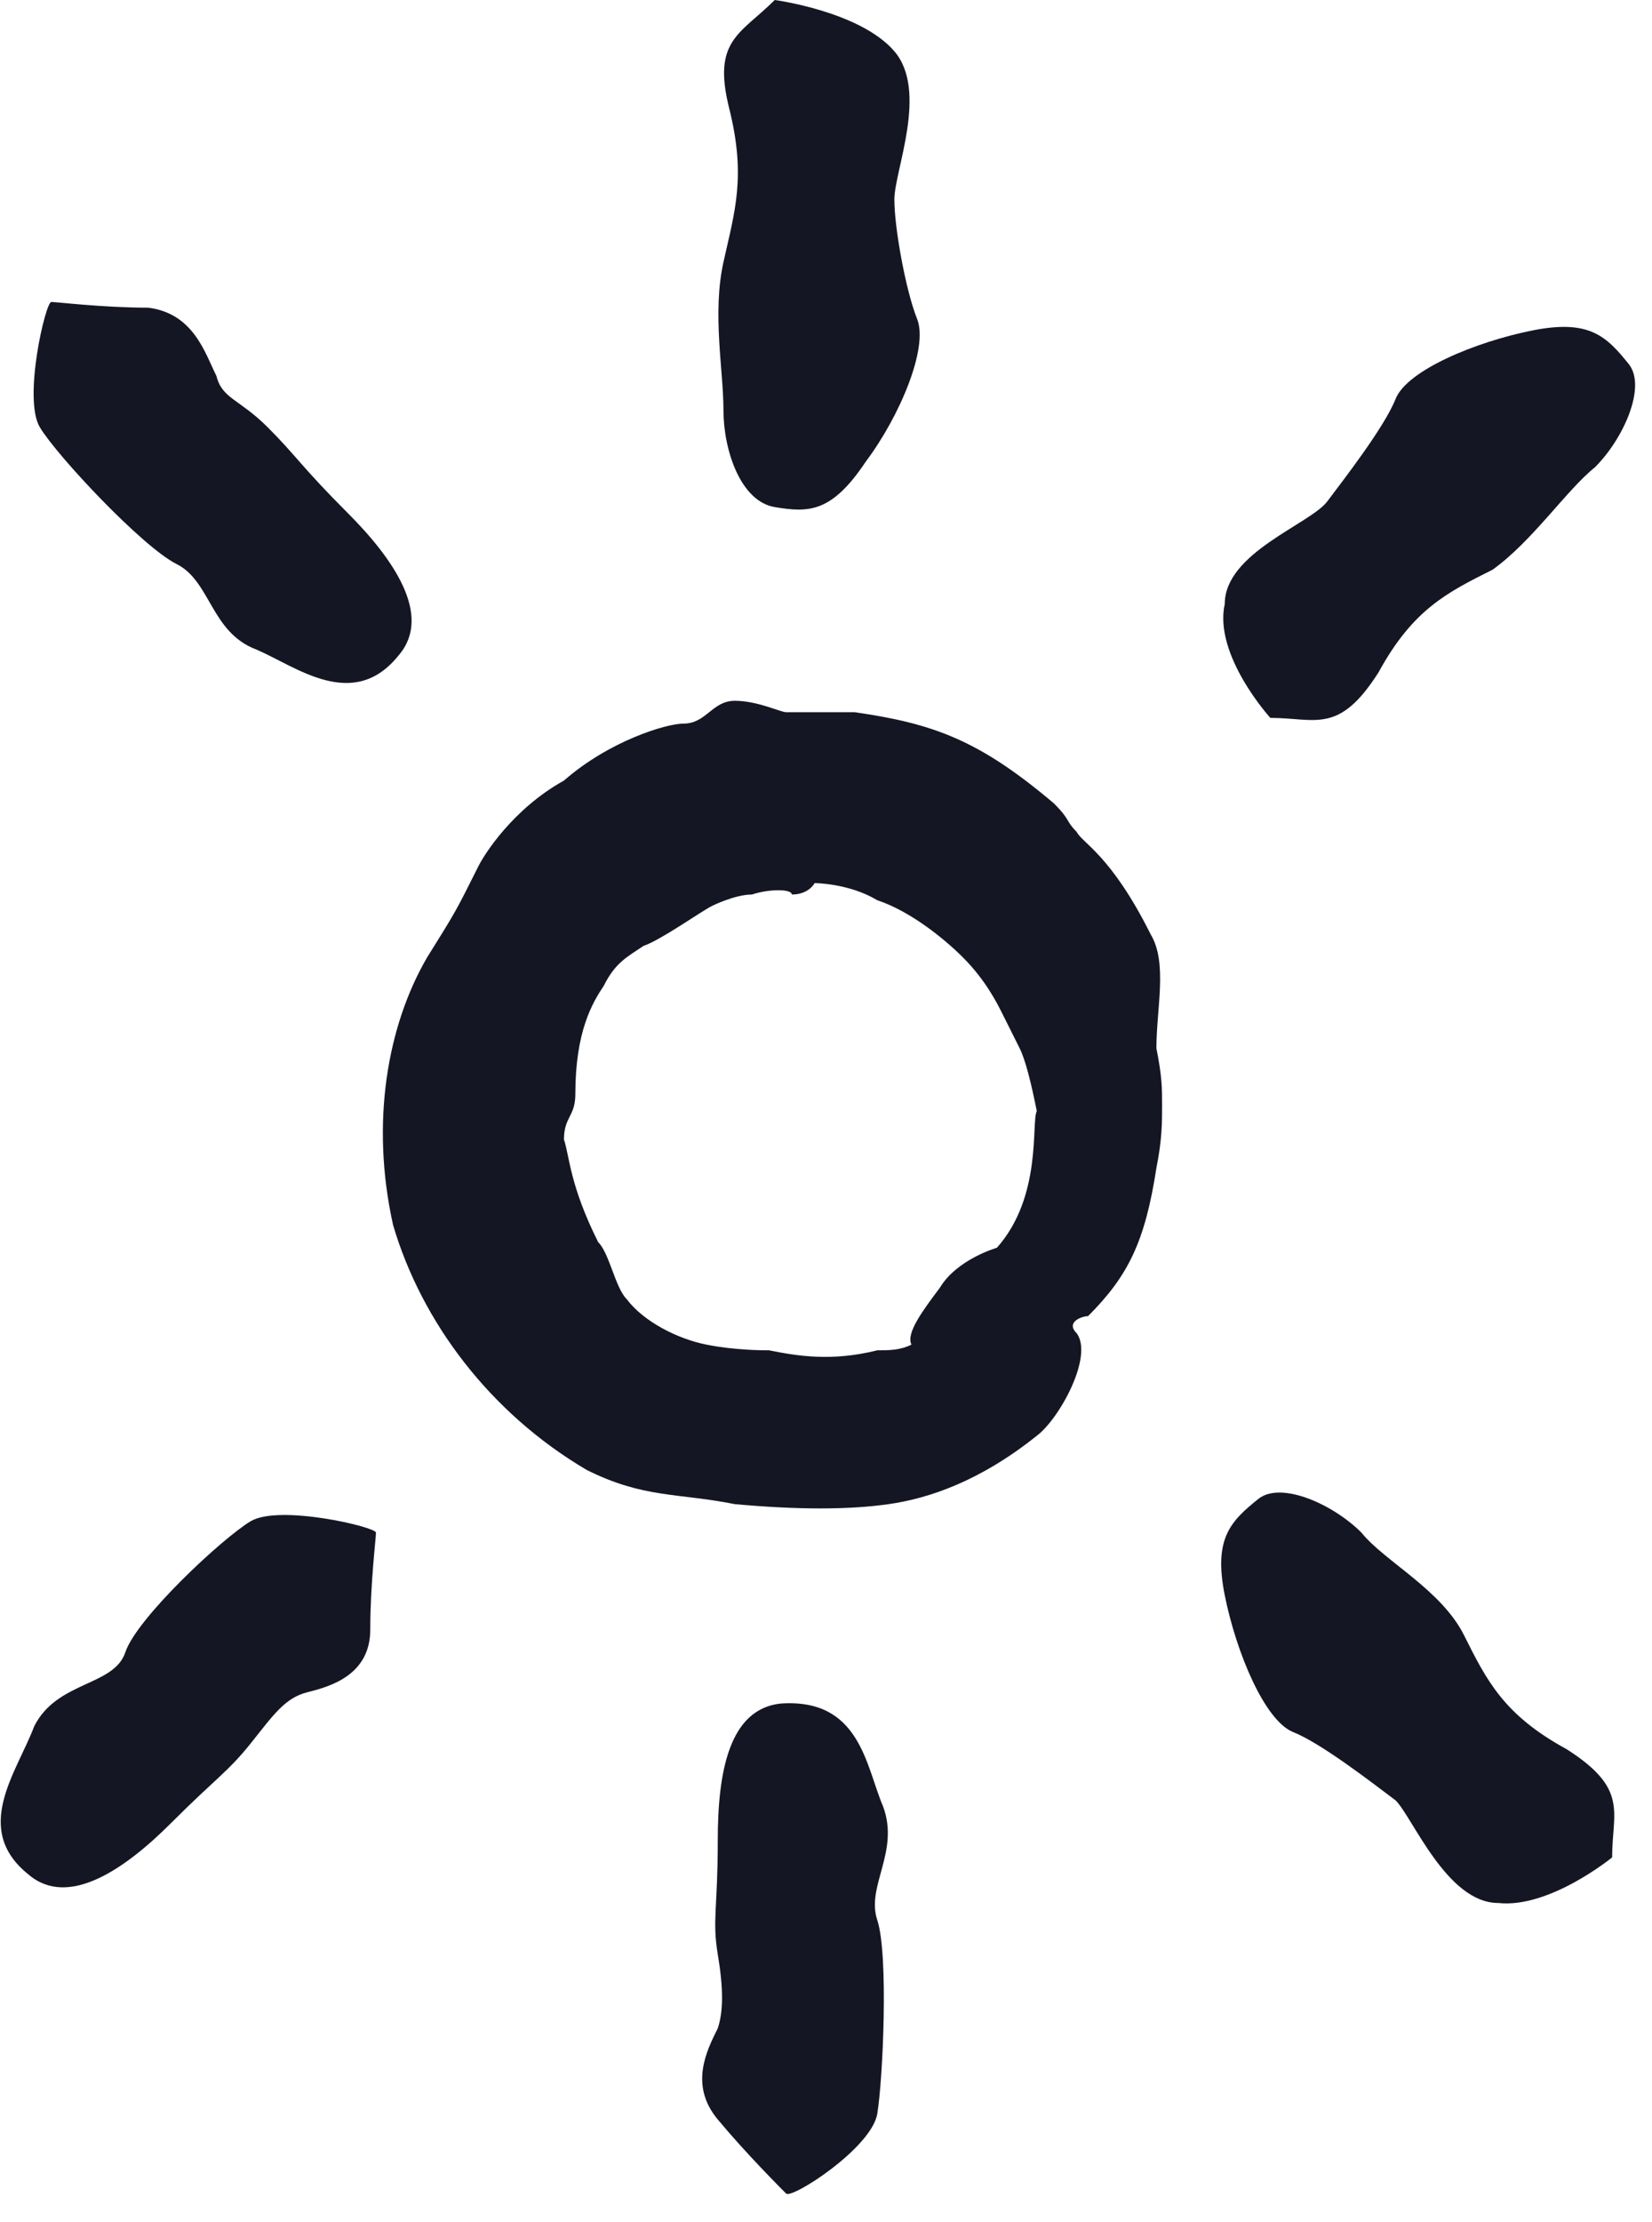 <svg width="29" height="39" viewBox="0 0 29 39" fill="none" xmlns="http://www.w3.org/2000/svg">
<g clip-path="url(#clip0_270_1747)">
<path d="M20.2 16.4C19.5 15 19 14.8 18.9 14.6C18.7 14.4 18.8 14.4 18.5 14.1C17.2 13 16.4 12.7 15 12.5C14.8 12.5 13.9 12.5 13.8 12.5C13.7 12.5 13.3 12.3 12.9 12.3C12.5 12.3 12.4 12.7 12 12.7C11.7 12.7 10.7 13 9.9 13.7C9 14.2 8.5 15 8.4 15.2C8 16 8 16 7.5 16.8C6.8 18 6.5 19.7 6.9 21.5C7.4 23.2 8.6 24.8 10.3 25.8C11.3 26.3 11.9 26.2 12.9 26.4C14 26.5 14.9 26.5 15.6 26.4C16.3 26.3 17.2 26 18.2 25.2C18.6 24.9 19.2 23.8 18.9 23.4C18.7 23.2 19 23.1 19.1 23.1C19.8 22.4 20.1 21.8 20.3 20.5C20.4 20 20.4 19.7 20.4 19.4C20.4 19.1 20.4 18.9 20.3 18.4C20.3 17.7 20.5 16.9 20.2 16.4ZM17.5 21.9C17.5 21.9 16.8 22.1 16.5 22.6C16.2 23 15.9 23.4 16 23.6C15.8 23.7 15.6 23.7 15.4 23.7C14.6 23.9 14 23.8 13.5 23.7C13.4 23.7 12.9 23.7 12.4 23.6C11.9 23.5 11.3 23.2 11 22.8C10.8 22.6 10.7 22 10.5 21.8C10 20.8 10 20.3 9.9 20C9.9 19.6 10.1 19.6 10.1 19.2C10.1 18.1 10.4 17.6 10.6 17.3C10.8 16.9 11 16.8 11.3 16.6C11.6 16.5 12.3 16 12.5 15.9C12.5 15.9 12.9 15.7 13.2 15.7C13.5 15.6 13.9 15.6 13.9 15.7C14.2 15.7 14.3 15.5 14.3 15.5C14.3 15.5 14.9 15.5 15.4 15.8C16 16 16.6 16.5 16.9 16.8C17.3 17.2 17.5 17.6 17.6 17.8C17.7 18 17.8 18.2 17.9 18.4C18 18.6 18.1 19 18.2 19.5C18.1 19.7 18.3 21 17.5 21.9Z" fill="#141723"/>
<path d="M13.6 0C13 0.6 12.5 0.7 12.8 1.9C13.1 3.1 12.9 3.7 12.7 4.6C12.5 5.5 12.7 6.5 12.7 7.2C12.7 7.9 13 8.8 13.6 8.9C14.2 9 14.6 9 15.2 8.1C15.8 7.3 16.3 6.1 16.1 5.6C15.9 5.1 15.7 4 15.7 3.5C15.7 3 16.3 1.6 15.7 0.9C15.1 0.2 13.6 0 13.6 0Z" fill="#141723"/>
<path d="M13.7 29.9C12.8 30 12.6 31.1 12.6 32.3C12.6 33.5 12.5 33.7 12.6 34.3C12.7 34.9 12.7 35.3 12.6 35.6C12.4 36 12.1 36.6 12.6 37.2C13.1 37.8 13.7 38.4 13.8 38.5C13.9 38.6 15.3 37.7 15.4 37.1C15.5 36.5 15.6 34.3 15.4 33.7C15.2 33.1 15.8 32.5 15.5 31.7C15.2 31 15.1 29.8 13.7 29.9Z" fill="#141723"/>
<path d="M22.3 12.6C23.1 12.6 23.5 12.9 24.2 11.8C24.8 10.7 25.4 10.4 26.2 10C26.9 9.5 27.5 8.6 28 8.2C28.5 7.7 28.9 6.8 28.6 6.4C28.2 5.9 27.9 5.6 26.9 5.8C25.9 6 24.7 6.5 24.5 7C24.3 7.5 23.6 8.4 23.3 8.8C23 9.2 21.5 9.7 21.5 10.6C21.3 11.5 22.3 12.6 22.3 12.6Z" fill="#141723"/>
<path d="M0.5 32.9C1.2 33.5 2.2 32.8 3 32C3.8 31.2 4 31.1 4.4 30.6C4.8 30.1 5 29.8 5.4 29.7C5.8 29.6 6.5 29.4 6.5 28.6C6.5 27.8 6.6 27 6.6 26.9C6.6 26.8 4.9 26.4 4.4 26.7C3.9 27 2.4 28.4 2.2 29C2 29.6 1 29.5 0.6 30.3C0.3 31.1 -0.5 32.1 0.5 32.9Z" fill="#141723"/>
<path d="M28.3 32.6C28.3 31.8 28.6 31.4 27.5 30.7C26.4 30.1 26.1 29.5 25.7 28.7C25.3 27.9 24.3 27.4 23.9 26.9C23.4 26.4 22.5 26 22.1 26.3C21.6 26.7 21.3 27 21.5 28C21.7 29 22.2 30.2 22.7 30.4C23.2 30.6 24.1 31.3 24.5 31.6C24.8 31.9 25.4 33.4 26.3 33.4C27.2 33.5 28.3 32.6 28.3 32.6Z" fill="#141723"/>
<path d="M7 11.5C7.6 10.8 6.9 9.8 6.1 9C5.3 8.2 5.2 8 4.7 7.5C4.2 7 3.9 7 3.8 6.6C3.6 6.2 3.4 5.5 2.6 5.4C1.8 5.4 1 5.3 0.9 5.3C0.8 5.3 0.4 7 0.7 7.5C1 8 2.5 9.6 3.1 9.9C3.7 10.2 3.7 11.1 4.5 11.4C5.2 11.7 6.2 12.5 7 11.5Z" fill="#141723"/>
</g>
<defs>
<clipPath id="clip0_270_1747">
<rect width="28.7" height="38.6" fill="white"/>
</clipPath>
</defs>
</svg>
